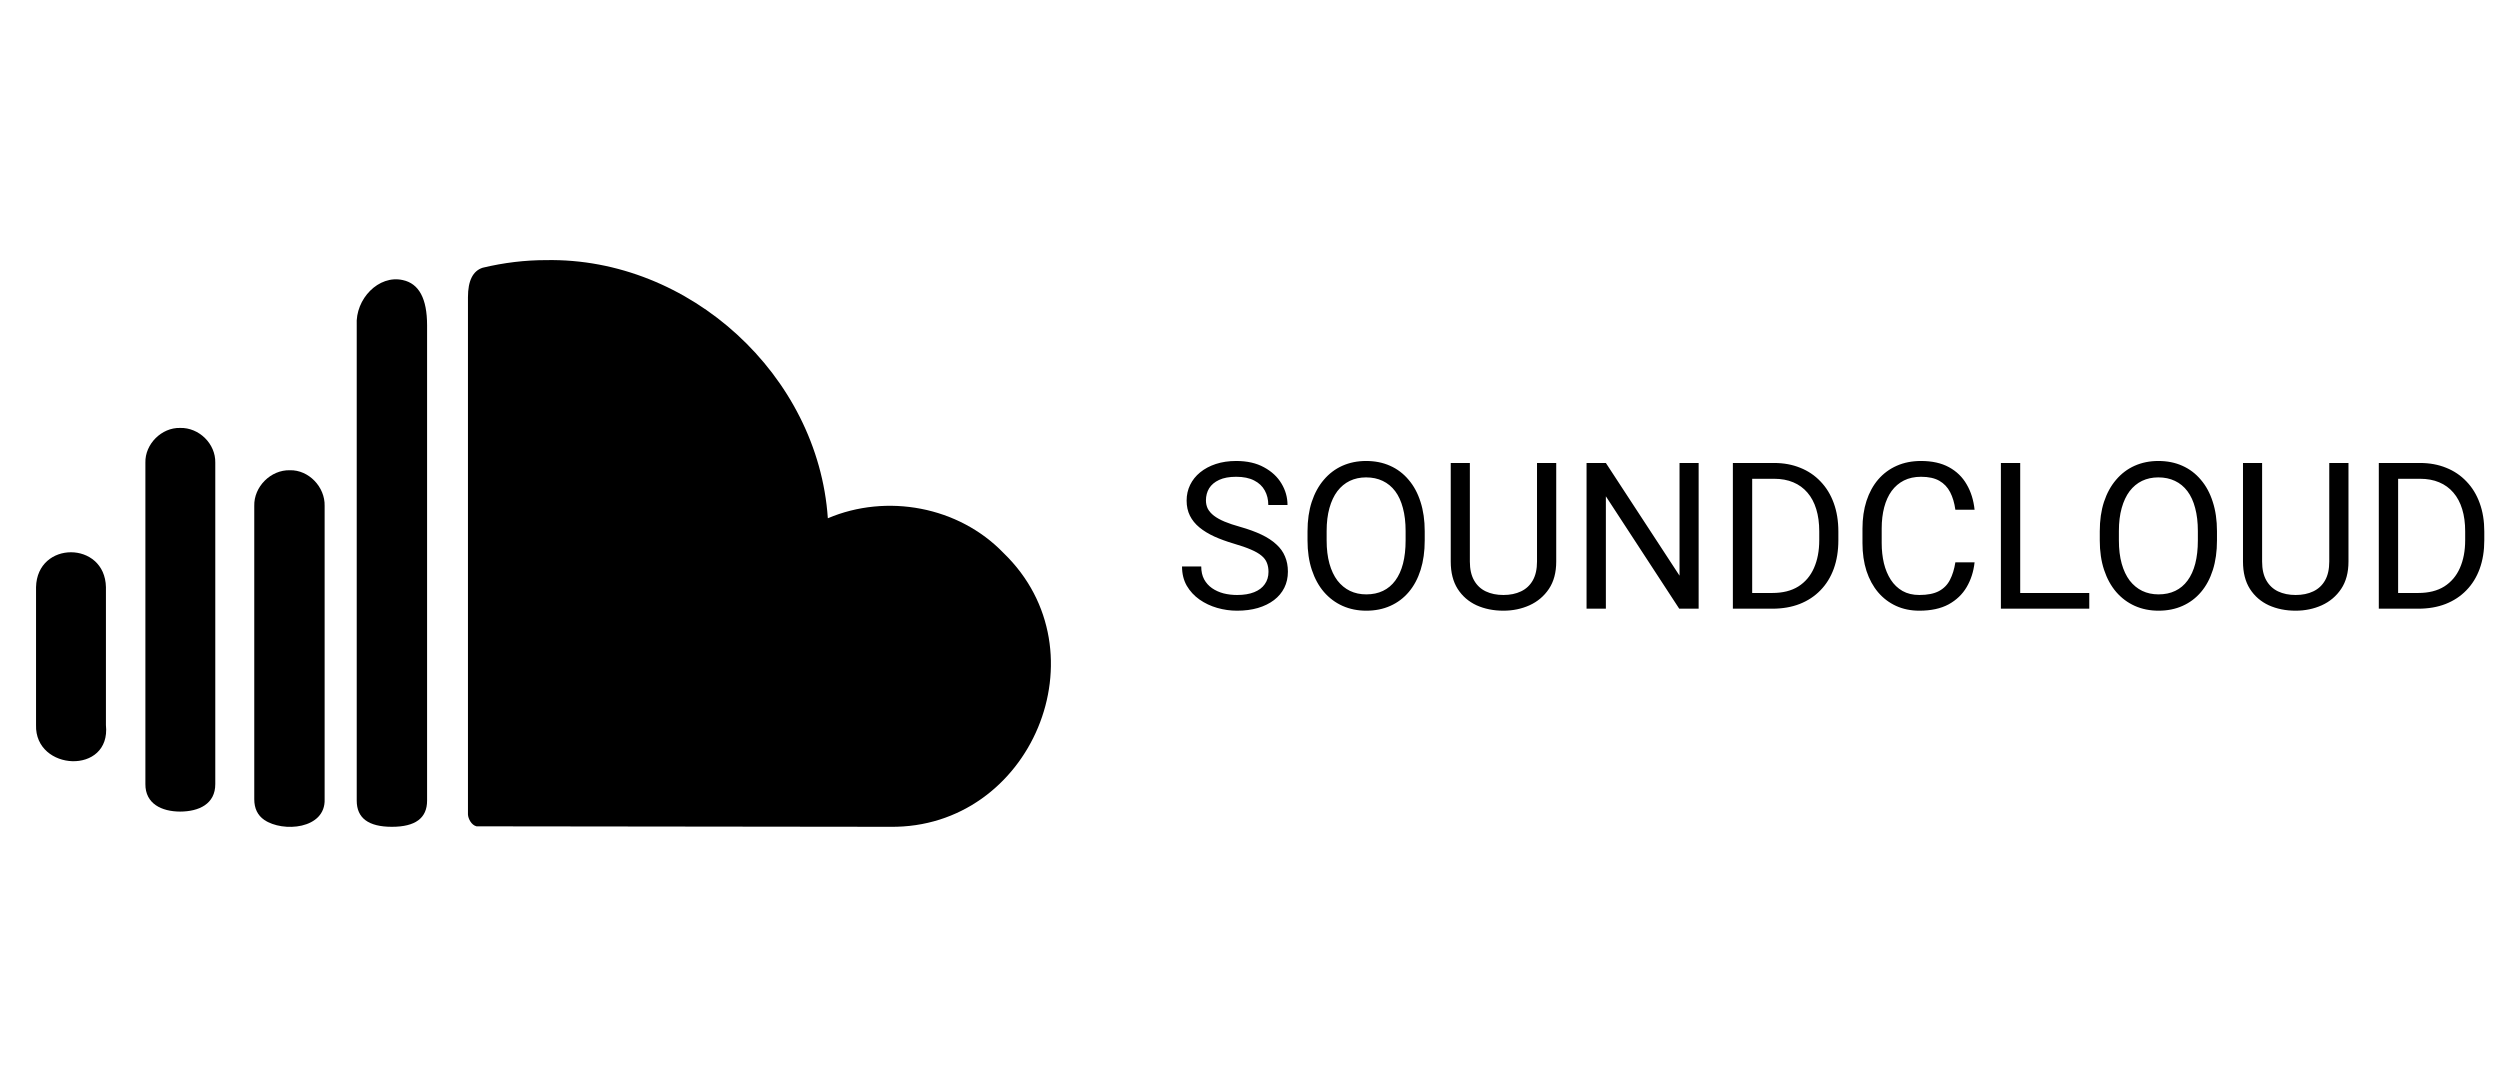 <?xml version="1.0" encoding="UTF-8"?>
<svg xmlns="http://www.w3.org/2000/svg" width="230" height="100" viewBox="0 0 230 100" fill="none">
  <path d="M16.569 39.37C14.864 39.325 13.331 40.858 13.376 42.563V72.129C13.361 73.95 14.879 74.66 16.569 74.666C18.294 74.661 19.814 73.972 19.806 72.129V42.563C19.844 40.832 18.311 39.322 16.569 39.37Z" fill="black"></path>
  <path d="M92.322 50.873C88.194 46.589 81.579 45.379 76.161 47.68C75.273 34.522 63.432 23.679 50.225 23.931C48.301 23.931 46.362 24.164 44.408 24.631C43.504 24.923 43.052 25.827 43.052 27.343V74.928C43.069 75.321 43.371 75.909 43.839 76.022L81.89 76.066C94.867 76.231 101.723 59.947 92.322 50.873Z" fill="black"></path>
  <path d="M9.746 54.021C9.662 49.747 3.405 49.729 3.316 54.021V66.704C3.186 70.959 10.23 71.321 9.745 66.704L9.746 54.021Z" fill="black"></path>
  <path d="M37.061 25.768C34.836 25.263 32.677 27.509 32.819 29.923V73.66C32.819 75.263 33.898 76.066 36.056 76.066C38.214 76.066 39.292 75.264 39.292 73.66V29.923C39.291 27.473 38.548 26.088 37.061 25.768Z" fill="black"></path>
  <path d="M26.672 43.262C24.908 43.217 23.347 44.779 23.392 46.542V73.527C23.392 74.372 23.698 75.007 24.311 75.43C26.029 76.604 29.964 76.281 29.866 73.527V46.543C29.913 44.808 28.407 43.221 26.672 43.262Z" fill="black"></path>
  <path d="M116.701 52.612C116.701 52.298 116.652 52.022 116.554 51.783C116.462 51.537 116.296 51.316 116.057 51.12C115.823 50.923 115.498 50.736 115.081 50.558C114.669 50.38 114.148 50.199 113.515 50.015C112.852 49.819 112.254 49.601 111.72 49.361C111.186 49.116 110.729 48.837 110.348 48.523C109.967 48.21 109.676 47.851 109.473 47.446C109.271 47.041 109.169 46.578 109.169 46.056C109.169 45.534 109.277 45.052 109.492 44.61C109.706 44.168 110.013 43.785 110.412 43.459C110.818 43.128 111.299 42.87 111.858 42.686C112.417 42.502 113.04 42.41 113.727 42.41C114.734 42.41 115.587 42.603 116.287 42.99C116.993 43.37 117.53 43.87 117.898 44.49C118.266 45.104 118.451 45.761 118.451 46.461H116.683C116.683 45.958 116.575 45.513 116.36 45.126C116.146 44.733 115.82 44.426 115.384 44.205C114.949 43.978 114.396 43.864 113.727 43.864C113.095 43.864 112.573 43.959 112.162 44.15C111.751 44.34 111.444 44.598 111.241 44.923C111.045 45.249 110.946 45.62 110.946 46.037C110.946 46.32 111.005 46.578 111.121 46.811C111.244 47.038 111.431 47.25 111.683 47.446C111.941 47.643 112.266 47.824 112.659 47.989C113.058 48.155 113.534 48.315 114.086 48.468C114.847 48.683 115.504 48.922 116.057 49.186C116.609 49.45 117.063 49.748 117.419 50.08C117.782 50.405 118.049 50.776 118.22 51.194C118.398 51.605 118.487 52.071 118.487 52.593C118.487 53.139 118.377 53.634 118.156 54.076C117.935 54.518 117.619 54.895 117.208 55.208C116.796 55.521 116.302 55.764 115.725 55.935C115.154 56.101 114.516 56.184 113.81 56.184C113.19 56.184 112.579 56.098 111.978 55.926C111.382 55.755 110.839 55.497 110.348 55.153C109.863 54.809 109.473 54.386 109.179 53.882C108.89 53.373 108.746 52.783 108.746 52.114H110.514C110.514 52.575 110.603 52.971 110.781 53.302C110.959 53.627 111.201 53.898 111.508 54.112C111.821 54.327 112.174 54.487 112.567 54.591C112.966 54.69 113.38 54.739 113.81 54.739C114.43 54.739 114.955 54.653 115.384 54.481C115.814 54.309 116.14 54.063 116.36 53.744C116.588 53.425 116.701 53.047 116.701 52.612ZM131.074 48.873V49.72C131.074 50.727 130.948 51.63 130.697 52.428C130.445 53.225 130.083 53.904 129.61 54.462C129.138 55.021 128.57 55.447 127.907 55.742C127.25 56.037 126.513 56.184 125.697 56.184C124.905 56.184 124.178 56.037 123.515 55.742C122.858 55.447 122.287 55.021 121.802 54.462C121.323 53.904 120.952 53.225 120.688 52.428C120.424 51.63 120.292 50.727 120.292 49.72V48.873C120.292 47.867 120.421 46.967 120.679 46.175C120.943 45.377 121.314 44.699 121.793 44.141C122.272 43.576 122.84 43.146 123.496 42.852C124.159 42.557 124.887 42.41 125.679 42.41C126.495 42.41 127.232 42.557 127.888 42.852C128.551 43.146 129.119 43.576 129.592 44.141C130.071 44.699 130.436 45.377 130.688 46.175C130.945 46.967 131.074 47.867 131.074 48.873ZM129.316 49.72V48.855C129.316 48.057 129.233 47.351 129.067 46.737C128.907 46.123 128.671 45.608 128.358 45.19C128.045 44.773 127.661 44.457 127.207 44.242C126.759 44.027 126.249 43.92 125.679 43.92C125.126 43.92 124.626 44.027 124.178 44.242C123.736 44.457 123.355 44.773 123.036 45.19C122.723 45.608 122.48 46.123 122.309 46.737C122.137 47.351 122.051 48.057 122.051 48.855V49.72C122.051 50.525 122.137 51.237 122.309 51.857C122.48 52.47 122.726 52.989 123.045 53.413C123.371 53.83 123.754 54.146 124.196 54.361C124.644 54.576 125.145 54.683 125.697 54.683C126.274 54.683 126.787 54.576 127.235 54.361C127.683 54.146 128.06 53.83 128.367 53.413C128.68 52.989 128.917 52.47 129.076 51.857C129.236 51.237 129.316 50.525 129.316 49.72ZM141.405 42.594H143.173V51.663C143.173 52.67 142.949 53.508 142.501 54.177C142.053 54.846 141.457 55.349 140.715 55.687C139.978 56.018 139.177 56.184 138.311 56.184C137.403 56.184 136.58 56.018 135.844 55.687C135.113 55.349 134.533 54.846 134.104 54.177C133.68 53.508 133.468 52.67 133.468 51.663V42.594H135.227V51.663C135.227 52.363 135.356 52.94 135.614 53.394C135.871 53.849 136.23 54.186 136.691 54.407C137.157 54.628 137.698 54.739 138.311 54.739C138.931 54.739 139.472 54.628 139.932 54.407C140.398 54.186 140.761 53.849 141.018 53.394C141.276 52.94 141.405 52.363 141.405 51.663V42.594ZM156.275 42.594V56H154.489L147.74 45.66V56H145.963V42.594H147.74L154.517 52.962V42.594H156.275ZM163.052 56H160.253L160.271 54.554H163.052C164.01 54.554 164.808 54.355 165.446 53.956C166.085 53.551 166.563 52.986 166.883 52.262C167.208 51.531 167.371 50.678 167.371 49.702V48.883C167.371 48.115 167.278 47.434 167.094 46.838C166.91 46.237 166.64 45.73 166.284 45.319C165.928 44.902 165.492 44.586 164.977 44.371C164.467 44.156 163.881 44.048 163.218 44.048H160.198V42.594H163.218C164.096 42.594 164.897 42.741 165.621 43.036C166.345 43.324 166.968 43.745 167.49 44.297C168.018 44.843 168.423 45.506 168.706 46.286C168.988 47.059 169.129 47.931 169.129 48.901V49.702C169.129 50.672 168.988 51.547 168.706 52.326C168.423 53.1 168.015 53.76 167.481 54.306C166.953 54.852 166.315 55.273 165.566 55.567C164.823 55.856 163.985 56 163.052 56ZM161.201 42.594V56H159.424V42.594H161.201ZM179.893 51.737H181.661C181.569 52.584 181.326 53.342 180.933 54.011C180.54 54.68 179.985 55.211 179.267 55.604C178.549 55.991 177.652 56.184 176.578 56.184C175.792 56.184 175.077 56.037 174.433 55.742C173.794 55.447 173.245 55.03 172.785 54.49C172.324 53.944 171.968 53.29 171.717 52.529C171.471 51.761 171.348 50.908 171.348 49.969V48.634C171.348 47.695 171.471 46.845 171.717 46.083C171.968 45.316 172.327 44.659 172.794 44.113C173.266 43.567 173.834 43.146 174.497 42.852C175.16 42.557 175.906 42.41 176.735 42.41C177.747 42.41 178.604 42.6 179.304 42.98C180.003 43.361 180.547 43.889 180.933 44.564C181.326 45.233 181.569 46.01 181.661 46.894H179.893C179.807 46.268 179.647 45.73 179.414 45.282C179.181 44.828 178.849 44.478 178.42 44.233C177.99 43.987 177.428 43.864 176.735 43.864C176.139 43.864 175.614 43.978 175.16 44.205C174.712 44.432 174.335 44.755 174.028 45.172C173.727 45.589 173.5 46.09 173.346 46.673C173.193 47.256 173.116 47.904 173.116 48.615V49.969C173.116 50.626 173.184 51.243 173.319 51.82C173.46 52.397 173.672 52.903 173.954 53.339C174.236 53.775 174.595 54.119 175.031 54.37C175.467 54.616 175.983 54.739 176.578 54.739C177.333 54.739 177.935 54.619 178.383 54.38C178.831 54.14 179.169 53.796 179.396 53.348C179.629 52.9 179.795 52.363 179.893 51.737ZM192.213 54.554V56H185.509V54.554H192.213ZM185.859 42.594V56H184.082V42.594H185.859ZM203.962 48.873V49.72C203.962 50.727 203.836 51.63 203.584 52.428C203.332 53.225 202.97 53.904 202.497 54.462C202.025 55.021 201.457 55.447 200.794 55.742C200.137 56.037 199.401 56.184 198.584 56.184C197.792 56.184 197.065 56.037 196.402 55.742C195.745 55.447 195.174 55.021 194.689 54.462C194.211 53.904 193.839 53.225 193.575 52.428C193.311 51.63 193.179 50.727 193.179 49.72V48.873C193.179 47.867 193.308 46.967 193.566 46.175C193.83 45.377 194.201 44.699 194.68 44.141C195.159 43.576 195.727 43.146 196.384 42.852C197.047 42.557 197.774 42.41 198.566 42.41C199.382 42.41 200.119 42.557 200.776 42.852C201.439 43.146 202.006 43.576 202.479 44.141C202.958 44.699 203.323 45.377 203.575 46.175C203.833 46.967 203.962 47.867 203.962 48.873ZM202.203 49.72V48.855C202.203 48.057 202.12 47.351 201.954 46.737C201.795 46.123 201.558 45.608 201.245 45.19C200.932 44.773 200.549 44.457 200.094 44.242C199.646 44.027 199.137 43.92 198.566 43.92C198.013 43.92 197.513 44.027 197.065 44.242C196.623 44.457 196.242 44.773 195.923 45.19C195.61 45.608 195.368 46.123 195.196 46.737C195.024 47.351 194.938 48.057 194.938 48.855V49.72C194.938 50.525 195.024 51.237 195.196 51.857C195.368 52.47 195.613 52.989 195.932 53.413C196.258 53.83 196.641 54.146 197.083 54.361C197.532 54.576 198.032 54.683 198.584 54.683C199.161 54.683 199.674 54.576 200.122 54.361C200.57 54.146 200.948 53.83 201.254 53.413C201.568 52.989 201.804 52.47 201.963 51.857C202.123 51.237 202.203 50.525 202.203 49.72ZM214.292 42.594H216.06V51.663C216.06 52.67 215.836 53.508 215.388 54.177C214.94 54.846 214.345 55.349 213.602 55.687C212.865 56.018 212.064 56.184 211.199 56.184C210.29 56.184 209.468 56.018 208.731 55.687C208.001 55.349 207.42 54.846 206.991 54.177C206.567 53.508 206.355 52.67 206.355 51.663V42.594H208.114V51.663C208.114 52.363 208.243 52.94 208.501 53.394C208.759 53.849 209.118 54.186 209.578 54.407C210.045 54.628 210.585 54.739 211.199 54.739C211.819 54.739 212.359 54.628 212.819 54.407C213.286 54.186 213.648 53.849 213.906 53.394C214.164 52.94 214.292 52.363 214.292 51.663V42.594ZM222.478 56H219.679L219.697 54.554H222.478C223.436 54.554 224.234 54.355 224.872 53.956C225.51 53.551 225.989 52.986 226.308 52.262C226.634 51.531 226.796 50.678 226.796 49.702V48.883C226.796 48.115 226.704 47.434 226.52 46.838C226.336 46.237 226.066 45.73 225.71 45.319C225.354 44.902 224.918 44.586 224.402 44.371C223.893 44.156 223.307 44.048 222.644 44.048H219.624V42.594H222.644C223.521 42.594 224.323 42.741 225.047 43.036C225.771 43.324 226.394 43.745 226.916 44.297C227.444 44.843 227.849 45.506 228.131 46.286C228.414 47.059 228.555 47.931 228.555 48.901V49.702C228.555 50.672 228.414 51.547 228.131 52.326C227.849 53.1 227.441 53.76 226.907 54.306C226.379 54.852 225.741 55.273 224.992 55.567C224.249 55.856 223.411 56 222.478 56ZM220.627 42.594V56H218.85V42.594H220.627Z" fill="black"></path>
</svg>
